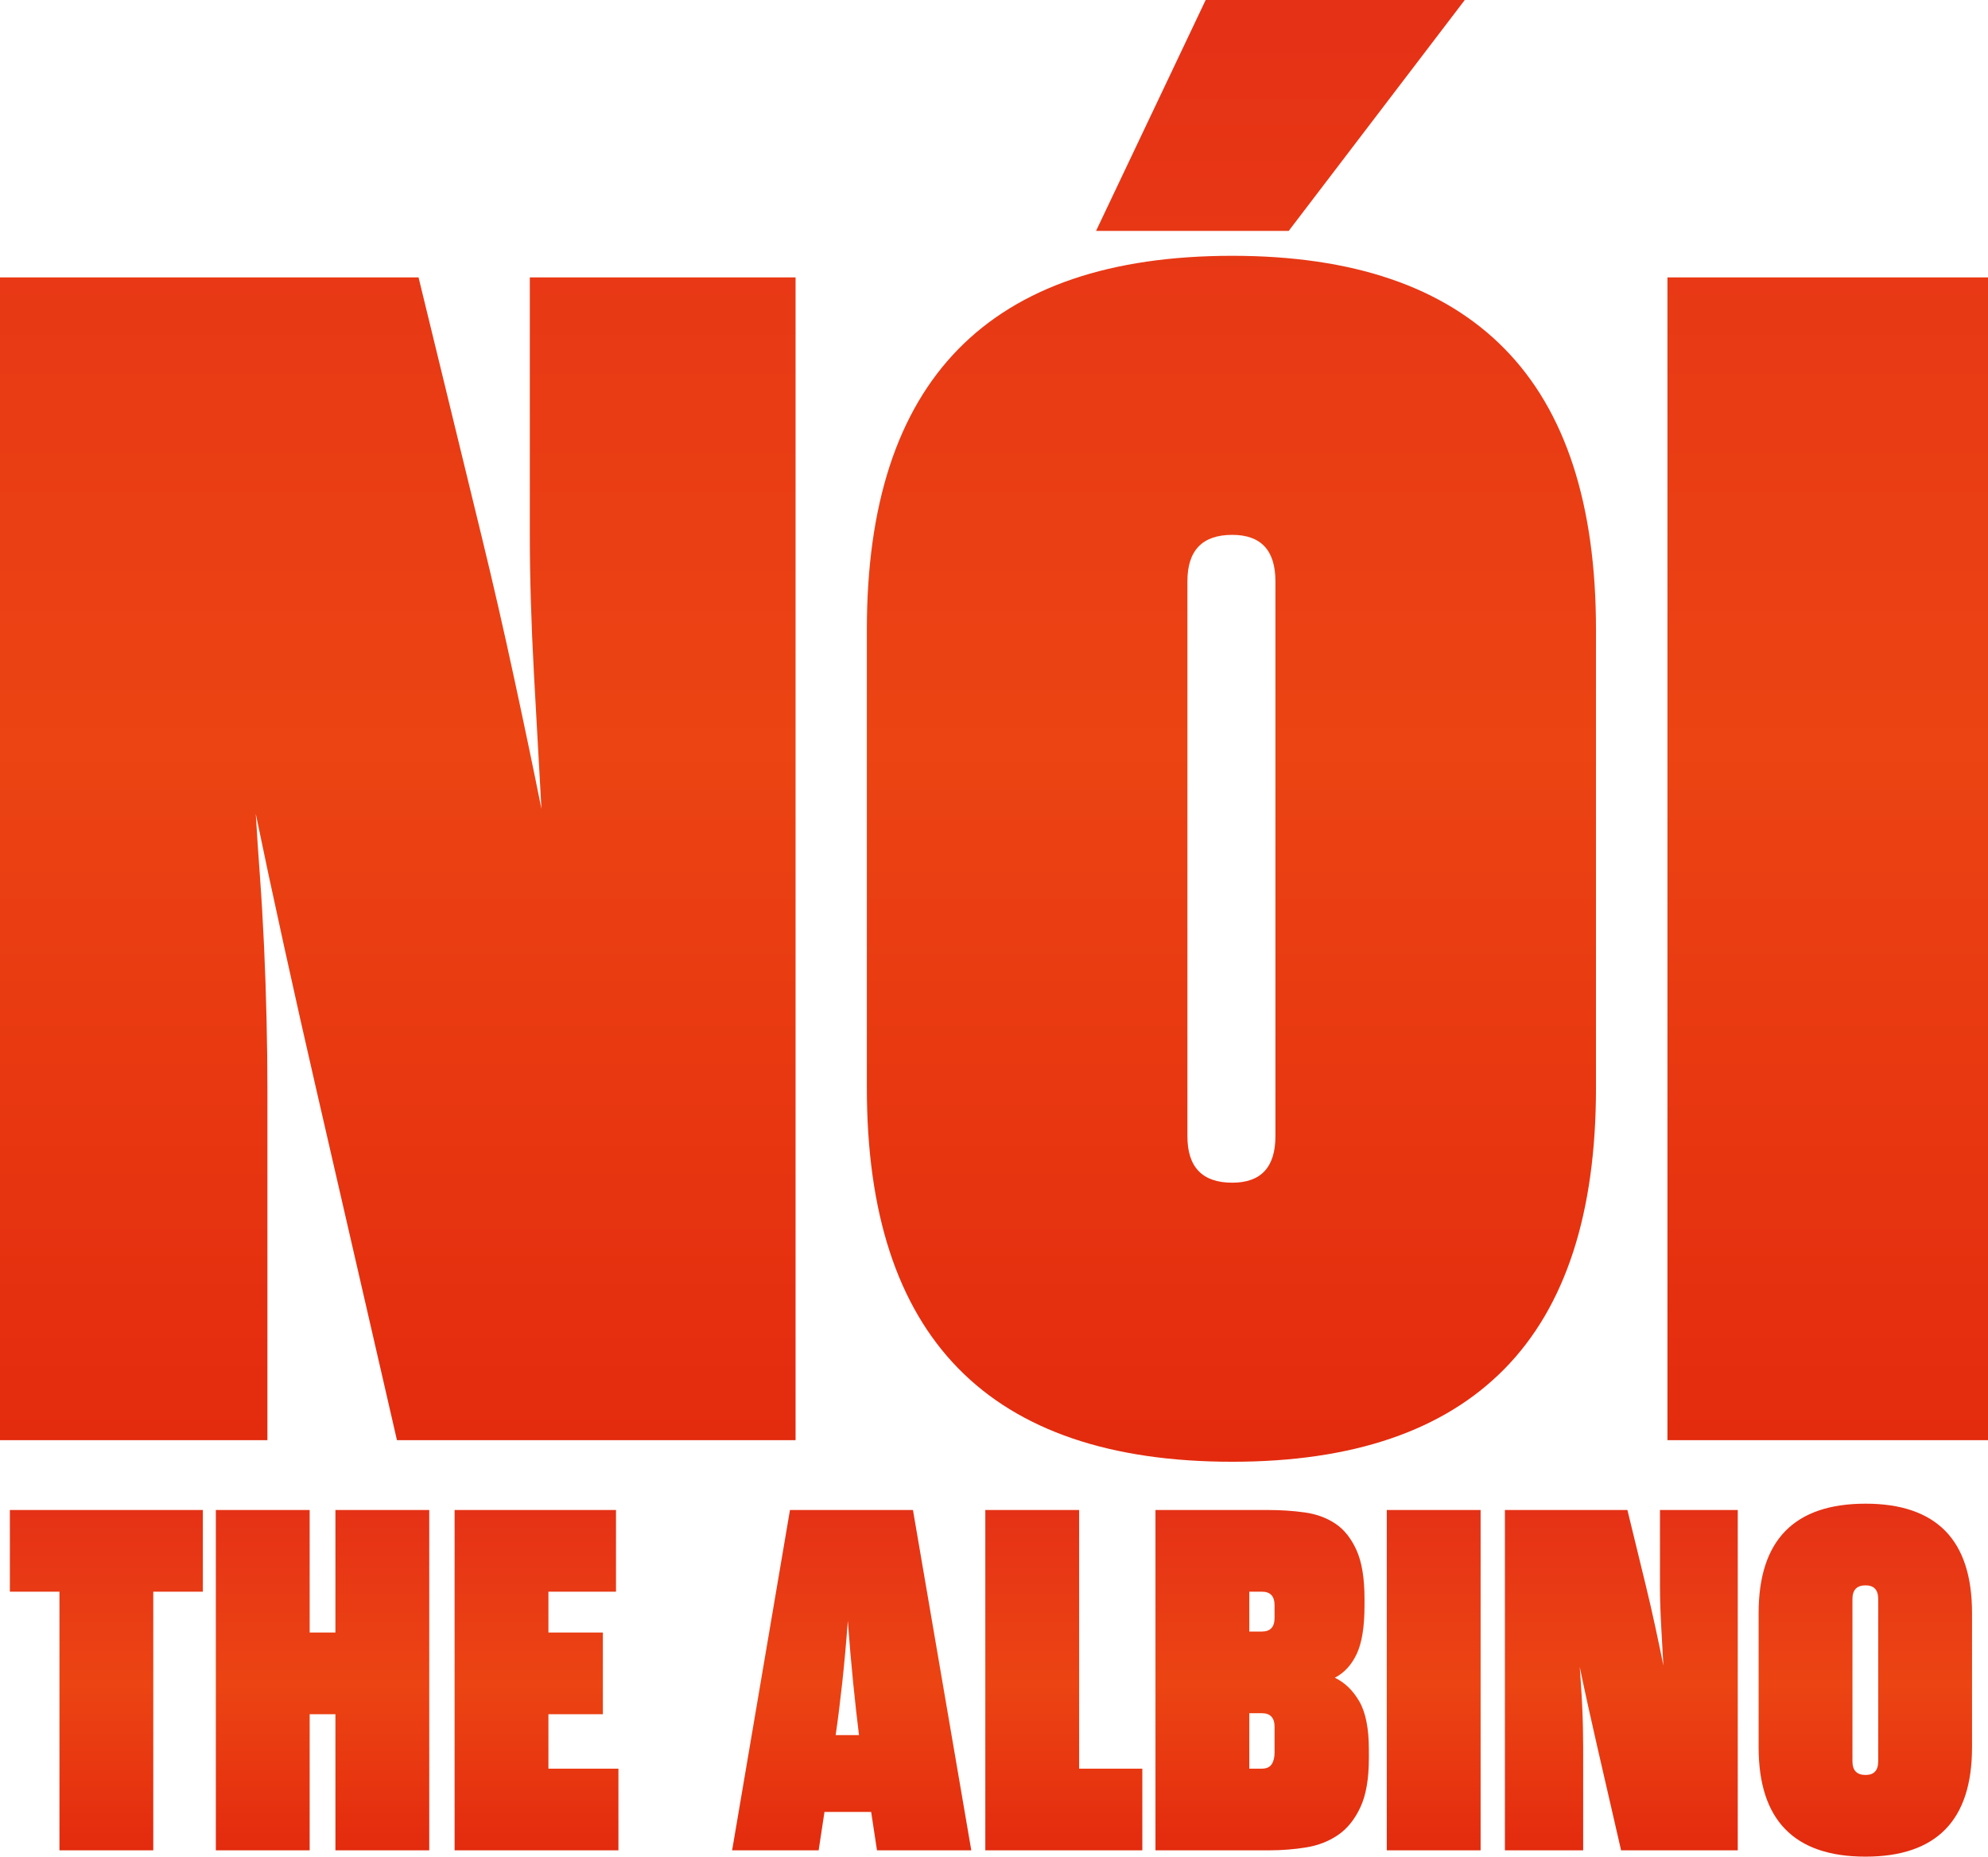 <?xml version="1.0" encoding="utf-8"?>
<svg xmlns="http://www.w3.org/2000/svg" xmlns:xlink="http://www.w3.org/1999/xlink" xmlns:bx="https://boxy-svg.com" viewBox="46.602 -107.174 245.374 229.135">
  <defs>
    <linearGradient id="gradient-1-2" gradientUnits="userSpaceOnUse" x1="169.289" y1="-107.174" x2="169.289" y2="73.226" xlink:href="#gradient-1"/>
    <linearGradient id="gradient-1">
      <stop offset="0" style="stop-color: rgb(229, 49, 22);"/>
      <stop offset="0.512" style="stop-color: rgb(236, 68, 19);"/>
      <stop offset="1" style="stop-color: rgb(227, 42, 14);"/>
    </linearGradient>
    <linearGradient id="gradient-1-3" gradientUnits="userSpaceOnUse" x1="168.912" y1="78.401" x2="168.912" y2="121.961" xlink:href="#gradient-1"/>
  </defs>
  <path d="M 144.797 -72.939 L 144.797 70.561 L 95.597 70.561 L 85.552 26.896 C 84.322 21.566 83.024 15.792 81.657 9.574 C 80.29 3.355 79.129 -2.078 78.172 -6.724 C 78.309 -4.401 78.479 -1.838 78.684 0.964 C 78.889 3.765 79.06 6.669 79.197 9.676 C 79.334 12.682 79.436 15.689 79.504 18.696 C 79.573 21.702 79.607 24.504 79.607 27.101 L 79.607 70.561 L 46.602 70.561 L 46.602 -72.939 L 98.262 -72.939 L 106.052 -40.959 C 107.419 -35.356 108.751 -29.548 110.049 -23.534 C 111.348 -17.521 112.475 -12.123 113.432 -7.339 C 113.159 -12.123 112.851 -17.658 112.509 -23.944 C 112.168 -30.231 111.997 -35.971 111.997 -41.164 L 111.997 -72.939 L 144.797 -72.939 Z M 153.595 -29.479 C 153.595 -60.229 168.628 -75.604 198.695 -75.604 C 213.592 -75.604 224.798 -71.778 232.315 -64.124 C 239.832 -56.471 243.59 -44.923 243.59 -29.479 L 243.59 27.101 C 243.59 42.544 239.832 54.092 232.315 61.746 C 224.798 69.399 213.592 73.226 198.695 73.226 C 168.628 73.226 153.595 57.851 153.595 27.101 L 153.595 -29.479 Z M 193.16 33.046 C 193.16 36.872 195.005 38.786 198.695 38.786 C 202.248 38.786 204.025 36.872 204.025 33.046 L 204.025 -35.424 C 204.025 -39.251 202.248 -41.164 198.695 -41.164 C 195.005 -41.164 193.16 -39.251 193.16 -35.424 L 193.16 33.046 Z M 195.415 -107.174 L 227.395 -107.174 L 205.665 -78.679 L 181.885 -78.679 L 195.415 -107.174 Z M 252.411 -72.939 L 291.976 -72.939 L 291.976 70.561 L 252.411 70.561 L 252.411 -72.939 Z" style="fill: url('#gradient-1-2');"/>
  <path d="M 71.64 89.261 L 65.52 89.261 L 65.52 121.181 L 53.94 121.181 L 53.94 89.261 L 47.82 89.261 L 47.82 79.181 L 71.64 79.181 L 71.64 89.261 Z M 84.823 121.181 L 73.243 121.181 L 73.243 79.181 L 84.823 79.181 L 84.823 94.301 L 88.003 94.301 L 88.003 79.181 L 99.583 79.181 L 99.583 121.181 L 88.003 121.181 L 88.003 104.381 L 84.823 104.381 L 84.823 121.181 Z M 114.293 111.101 L 122.933 111.101 L 122.933 121.181 L 102.713 121.181 L 102.713 79.181 L 122.633 79.181 L 122.633 89.261 L 114.293 89.261 L 114.293 94.301 L 121.013 94.301 L 121.013 104.381 L 114.293 104.381 L 114.293 111.101 Z M 154.126 116.441 L 148.366 116.441 L 147.646 121.181 L 136.966 121.181 L 144.106 79.181 L 159.286 79.181 L 166.486 121.181 L 154.846 121.181 L 154.126 116.441 Z M 151.246 92.861 C 151.046 95.581 150.816 98.131 150.556 100.511 C 150.296 102.891 150.026 105.041 149.746 106.961 L 152.626 106.961 C 152.386 105.041 152.146 102.891 151.906 100.511 C 151.666 98.131 151.446 95.581 151.246 92.861 Z M 168.217 79.181 L 179.797 79.181 L 179.797 111.101 L 187.597 111.101 L 187.597 121.181 L 168.217 121.181 L 168.217 79.181 Z M 203.139 79.181 C 204.699 79.181 206.199 79.281 207.639 79.481 C 209.079 79.681 210.339 80.141 211.419 80.861 C 212.499 81.581 213.369 82.671 214.029 84.131 C 214.689 85.591 215.019 87.581 215.019 90.101 L 215.019 91.001 C 215.019 93.601 214.699 95.581 214.059 96.941 C 213.419 98.301 212.519 99.281 211.359 99.881 C 212.599 100.481 213.609 101.461 214.389 102.821 C 215.169 104.181 215.559 106.161 215.559 108.761 L 215.559 109.841 C 215.559 112.361 215.209 114.371 214.509 115.871 C 213.809 117.371 212.889 118.511 211.749 119.291 C 210.609 120.071 209.299 120.581 207.819 120.821 C 206.339 121.061 204.819 121.181 203.259 121.181 L 189.219 121.181 L 189.219 79.181 L 203.139 79.181 Z M 200.799 104.261 L 200.799 111.101 L 202.359 111.101 C 202.919 111.101 203.319 110.921 203.559 110.561 C 203.799 110.201 203.919 109.721 203.919 109.121 L 203.919 105.941 C 203.919 104.821 203.399 104.261 202.359 104.261 L 200.799 104.261 Z M 202.359 94.181 C 203.399 94.181 203.919 93.621 203.919 92.501 L 203.919 90.941 C 203.919 89.821 203.399 89.261 202.359 89.261 L 200.799 89.261 L 200.799 94.181 L 202.359 94.181 Z M 217.77 79.181 L 229.35 79.181 L 229.35 121.181 L 217.77 121.181 L 217.77 79.181 Z M 261.089 79.181 L 261.089 121.181 L 246.689 121.181 L 243.749 108.401 C 243.389 106.841 243.009 105.151 242.609 103.331 C 242.209 101.511 241.869 99.921 241.589 98.561 C 241.629 99.241 241.679 99.991 241.739 100.811 C 241.799 101.631 241.849 102.481 241.889 103.361 C 241.929 104.241 241.959 105.121 241.979 106.001 C 241.999 106.881 242.009 107.701 242.009 108.461 L 242.009 121.181 L 232.349 121.181 L 232.349 79.181 L 247.469 79.181 L 249.749 88.541 C 250.149 90.181 250.539 91.881 250.919 93.641 C 251.299 95.401 251.629 96.981 251.909 98.381 C 251.829 96.981 251.739 95.361 251.639 93.521 C 251.539 91.681 251.489 90.001 251.489 88.481 L 251.489 79.181 L 261.089 79.181 Z M 263.665 91.901 C 263.665 82.901 268.065 78.401 276.865 78.401 C 281.225 78.401 284.505 79.521 286.705 81.761 C 288.905 84.001 290.005 87.381 290.005 91.901 L 290.005 108.461 C 290.005 112.981 288.905 116.361 286.705 118.601 C 284.505 120.841 281.225 121.961 276.865 121.961 C 268.065 121.961 263.665 117.461 263.665 108.461 L 263.665 91.901 Z M 275.245 110.201 C 275.245 111.321 275.785 111.881 276.865 111.881 C 277.905 111.881 278.425 111.321 278.425 110.201 L 278.425 90.161 C 278.425 89.041 277.905 88.481 276.865 88.481 C 275.785 88.481 275.245 89.041 275.245 90.161 L 275.245 110.201 Z" style="fill: url('#gradient-1-3');"/>
</svg>
